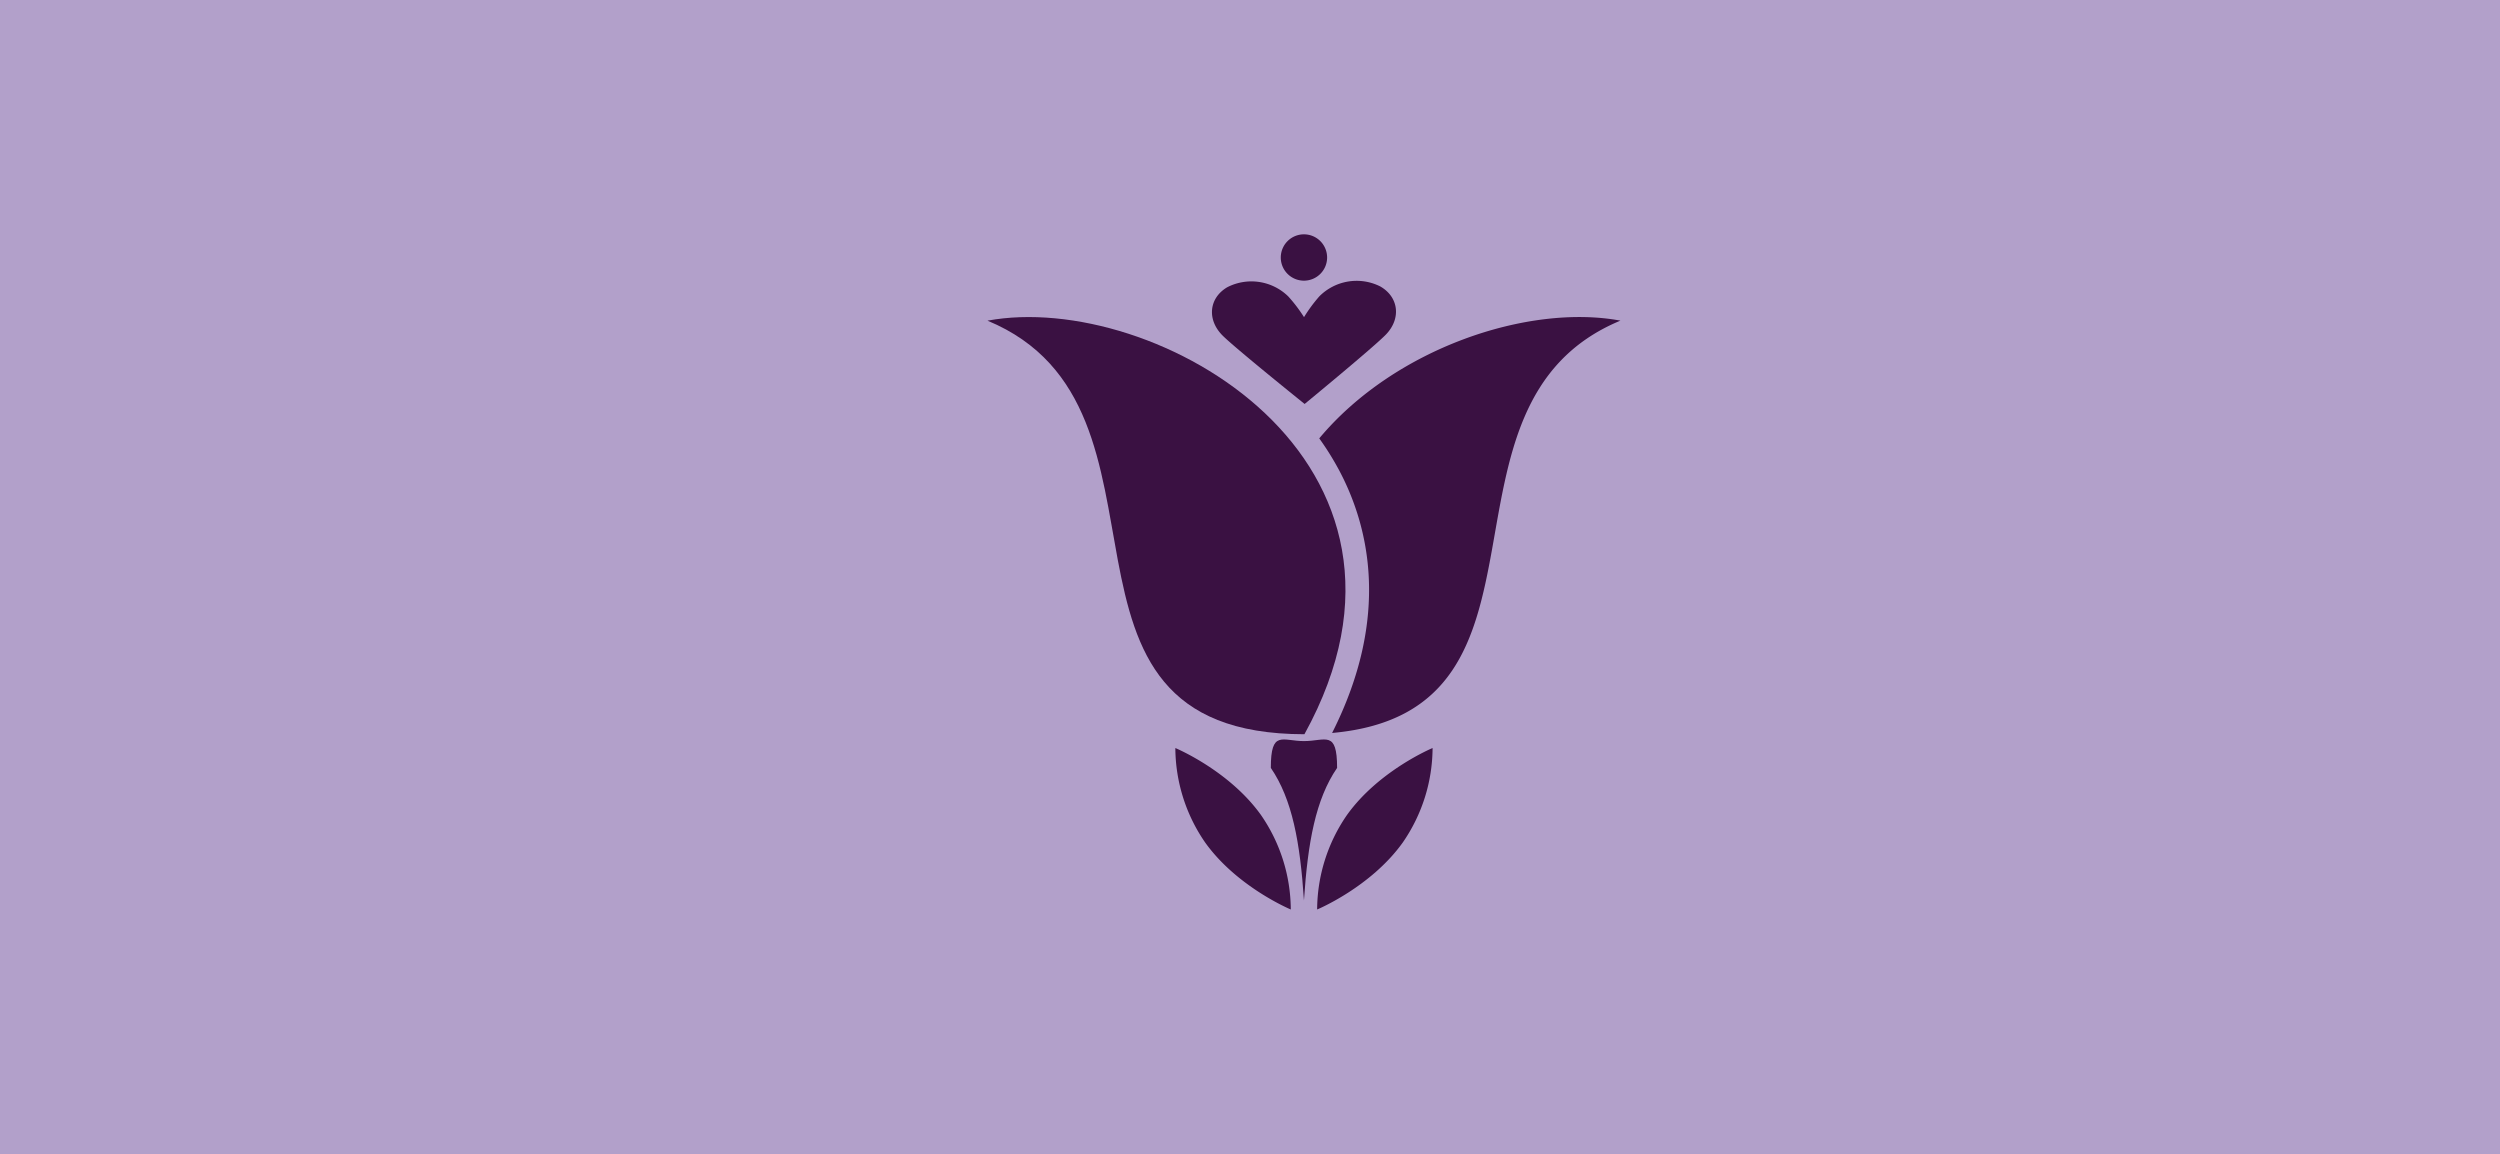 <?xml version="1.0" encoding="UTF-8"?> <svg xmlns="http://www.w3.org/2000/svg" xmlns:xlink="http://www.w3.org/1999/xlink" width="431" height="199" viewBox="0 0 431 199"><defs><clipPath id="clip-path"><rect id="Rectangle_13" data-name="Rectangle 13" width="109.123" height="116.395" fill="#3a1142"></rect></clipPath></defs><g id="Group_21" data-name="Group 21" transform="translate(-1425 -133)"><rect id="Rectangle_8" data-name="Rectangle 8" width="431" height="199" transform="translate(1425 133)" fill="#b2a0ca"></rect><g id="Group_15" data-name="Group 15" transform="translate(1595.242 173.4)"><g id="Group_14" data-name="Group 14" clip-path="url(#clip-path)"><path id="Path_48" data-name="Path 48" d="M54.64,158.026C80.656,110.832,28.686,81.391,0,86.726c36.2,15.008,5.5,71.275,54.64,71.3" transform="translate(0 -71.844)" fill="#3a1142"></path><path id="Path_49" data-name="Path 49" d="M348.672,112.338a48.137,48.137,0,0,0-3.329-5.317c12.96-15.521,36.021-23.253,51.926-20.3-34.918,14.476-7.6,67.334-49.711,71.087,10.191-20.177,6.316-35.794,1.114-45.475" transform="translate(-288.147 -71.843)" fill="#3a1142"></path><path id="Path_50" data-name="Path 50" d="M249.615,69.544S261.7,59.61,263.676,57.527c2.612-2.753,2.15-6.448-1.032-8.253a9.066,9.066,0,0,0-10.491,1.715,25.975,25.975,0,0,0-2.642,3.585,26.239,26.239,0,0,0-2.7-3.557,9.091,9.091,0,0,0-10.52-1.606c-3.151,1.838-3.548,5.538-.888,8.263,2.013,2.062,14.216,11.87,14.216,11.87" transform="translate(-194.941 -40.298)" fill="#3a1142"></path><path id="Path_51" data-name="Path 51" d="M363.031,534.714s-9.257,3.85-14.753,11.536a28.863,28.863,0,0,0-5.148,16.3s9.257-3.849,14.753-11.536a28.862,28.862,0,0,0,5.148-16.3" transform="translate(-286.296 -446.154)" fill="#3a1142"></path><path id="Path_52" data-name="Path 52" d="M195.532,534.714a28.862,28.862,0,0,0,5.148,16.3c5.5,7.686,14.753,11.536,14.753,11.536a28.863,28.863,0,0,0-5.148-16.3c-5.5-7.686-14.753-11.536-14.753-11.536" transform="translate(-163.144 -446.154)" fill="#3a1142"></path><path id="Path_53" data-name="Path 53" d="M300.651,526.085c3.726,0,5.713-1.985,5.713,4.622-3.7,5.405-5.05,12.817-5.713,22.851-.662-10.034-2.016-17.446-5.713-22.851,0-6.607,1.987-4.622,5.713-4.622" transform="translate(-246.09 -438.721)" fill="#3a1142"></path><path id="Path_54" data-name="Path 54" d="M313.3,4A3.994,3.994,0,1,1,309.309,0,3.994,3.994,0,0,1,313.3,4" transform="translate(-254.748 -0.001)" fill="#3a1142"></path></g></g></g></svg> 